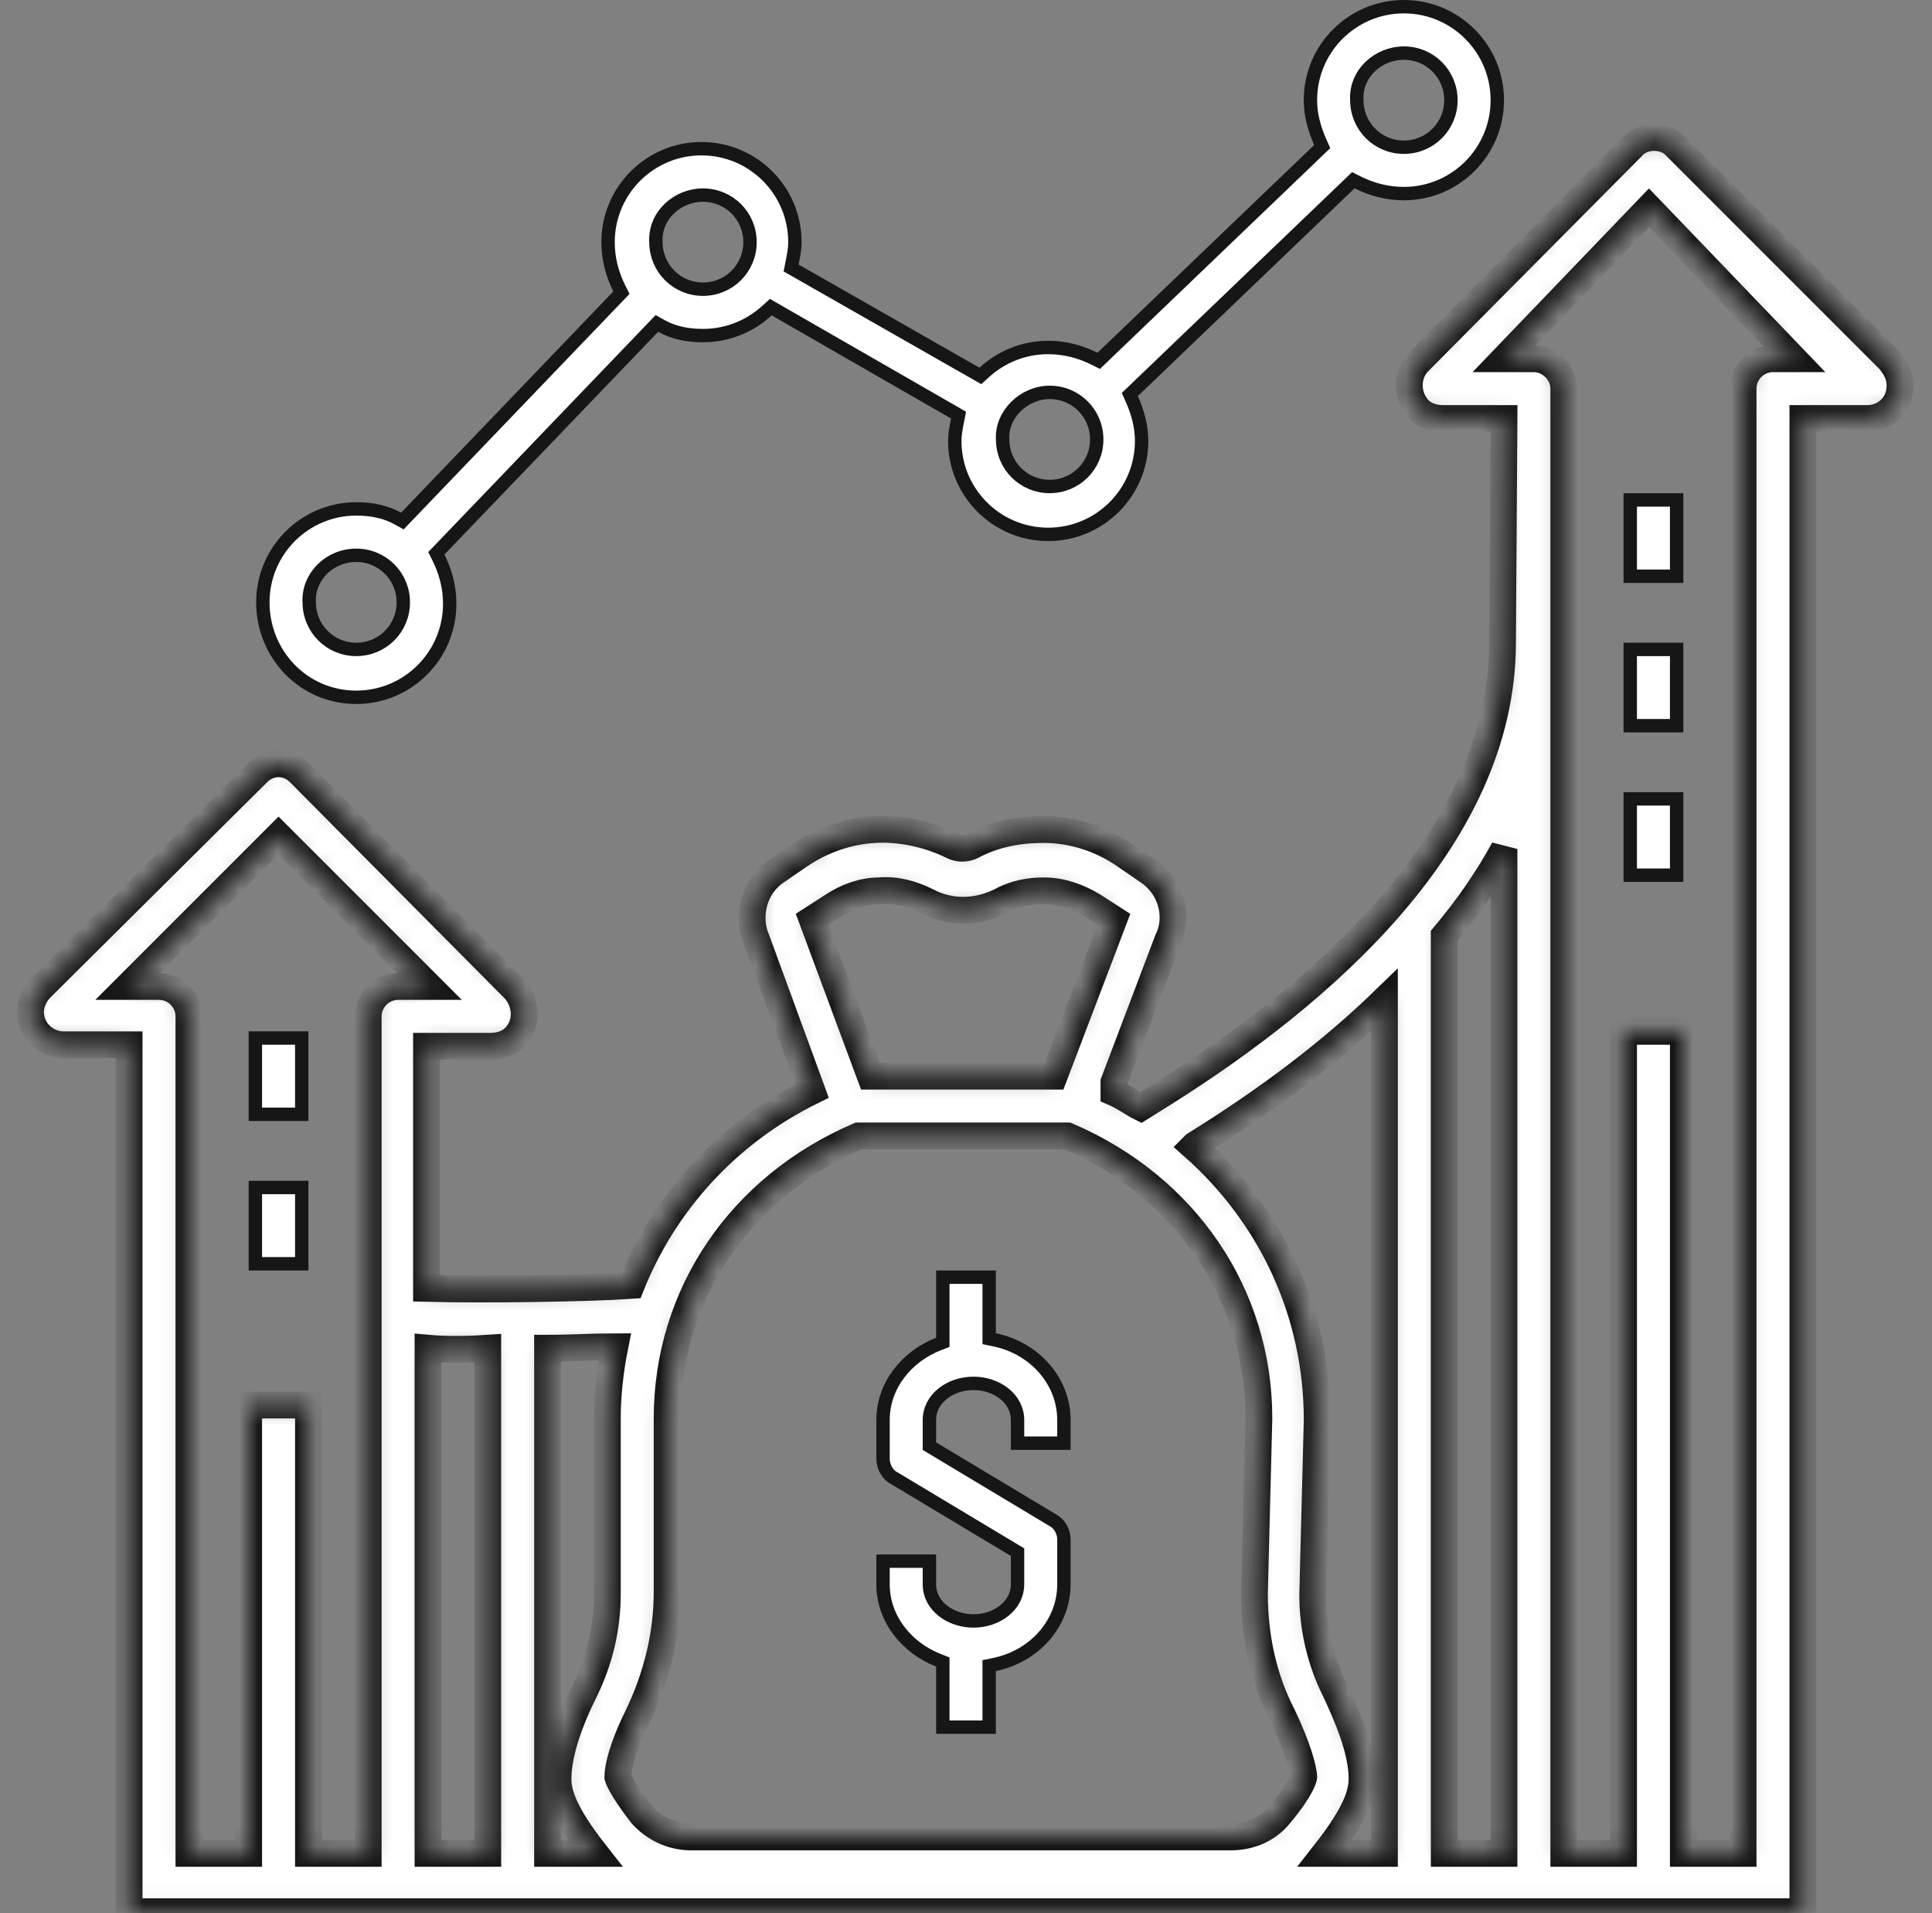 <?xml version="1.0" encoding="UTF-8"?>
<svg xmlns="http://www.w3.org/2000/svg" width="101" height="100" viewBox="0 0 101 100" fill="none">
  <rect x="0" y="0" width="101" height="100" fill="#808080" stroke="none"/>
  <mask id="path-1-inside-1_27_3205" fill="white">
    <path d="M98.781 18.828L87.609 7.656C87.062 7.031 85.891 7.031 85.344 7.656L74.172 18.906C73.547 19.531 73.469 20.625 74.172 21.406C74.484 21.719 74.953 21.875 75.422 21.875H78.625L78.547 33.594C78.547 43.906 68.938 52.031 60.891 57.109L59.641 57.891C59.172 57.656 58.781 57.344 58.234 57.109V56.562L61.047 49.141C61.672 47.891 61.203 46.328 60.031 45.547L58.781 44.688C57.531 43.828 56.047 43.359 54.562 43.359C53.234 43.359 51.984 43.594 50.812 44.219C50.5 44.375 50.109 44.375 49.797 44.219C48.547 43.594 47.062 43.281 45.734 43.359C44.328 43.438 43 43.906 41.828 44.688L40.578 45.547C39.406 46.328 39.016 47.891 39.562 49.141L42.453 57.031C38 59.219 34.719 62.891 33 67.188C30.812 67.344 25.344 67.422 22.297 67.344V65.625V54.688H25.656C26.125 54.688 26.594 54.531 26.906 54.219C27.609 53.516 27.531 52.422 26.906 51.719L15.656 40.391C15.031 39.766 14.094 39.766 13.469 40.391L2.141 51.641C1.828 51.953 1.594 52.422 1.594 52.891C1.594 53.906 2.453 54.609 3.312 54.609H6.75V96.797V99.141V99.922H94.25V99.141V96.797V21.875H97.609C98.547 21.875 99.328 21.172 99.328 20.156C99.328 19.609 99.094 19.219 98.781 18.828ZM78.625 96.875H75.5V48.906C76.75 47.422 77.766 45.938 78.625 44.375V96.875ZM62.453 59.844C66.359 57.422 69.641 54.922 72.375 52.266V96.875H69.25C70.969 94.688 71.203 93.672 71.203 92.969C71.203 91.484 70.422 89.688 69.797 88.359C69.016 86.797 68.625 85.078 68.625 83.359L68.859 74.219C68.859 68.594 66.438 63.516 62.375 59.922L62.453 59.844ZM42.453 48.047L43.547 47.344C44.25 46.875 45.109 46.562 45.969 46.562C46.828 46.484 47.688 46.719 48.469 47.109C49.641 47.734 51.047 47.734 52.297 47.109C53 46.719 53.781 46.562 54.562 46.562C55.5 46.562 56.359 46.875 57.141 47.344L58.234 48.047L55.109 56.25H45.5L42.453 48.047ZM44.875 59.375H55.812C61.984 62.031 65.812 67.656 65.812 74.141L65.578 83.281C65.578 85.547 66.047 87.734 67.062 89.688C67.844 91.328 68.156 92.5 68.156 92.891C68.156 92.891 68.078 93.438 66.906 94.844C66.281 95.625 65.344 96.016 64.328 96.016H59.094H36.125C35.109 96.016 34.172 95.547 33.547 94.844C32.453 93.438 32.297 92.891 32.297 92.891C32.297 92.422 32.531 91.328 33.312 89.766C34.328 87.656 34.875 85.469 34.875 83.203V74.141C34.875 67.656 38.703 62.031 44.875 59.375ZM31.75 74.141V83.281C31.75 85.078 31.359 86.797 30.5 88.516C29.875 89.766 29.172 91.562 29.172 92.969C29.172 93.672 29.406 94.688 31.125 96.875H28.625V70.469C29.875 70.469 31.125 70.391 32.141 70.391C31.906 71.562 31.75 72.891 31.75 74.141ZM25.5 70.469V96.875H22.375V70.469C23.234 70.547 24.328 70.547 25.5 70.469ZM8.312 51.562H6.672L14.562 43.672L22.453 51.562H20.812C19.953 51.562 19.25 52.266 19.25 53.125V65.625V68.906V96.875H16.125V73.438H13V96.875H9.875V53.125C9.875 52.266 9.172 51.562 8.312 51.562ZM88 96.875V53.906H84.875V96.875H81.75V20.312C81.75 19.922 81.594 19.531 81.281 19.219C80.969 18.906 80.578 18.75 80.188 18.75H78.625L86.203 10.859L93.781 18.75H92.688C91.828 18.75 91.125 19.453 91.125 20.312V96.875H88Z"></path>
  </mask>
  <path d="M98.781 18.828L87.609 7.656C87.062 7.031 85.891 7.031 85.344 7.656L74.172 18.906C73.547 19.531 73.469 20.625 74.172 21.406C74.484 21.719 74.953 21.875 75.422 21.875H78.625L78.547 33.594C78.547 43.906 68.938 52.031 60.891 57.109L59.641 57.891C59.172 57.656 58.781 57.344 58.234 57.109V56.562L61.047 49.141C61.672 47.891 61.203 46.328 60.031 45.547L58.781 44.688C57.531 43.828 56.047 43.359 54.562 43.359C53.234 43.359 51.984 43.594 50.812 44.219C50.5 44.375 50.109 44.375 49.797 44.219C48.547 43.594 47.062 43.281 45.734 43.359C44.328 43.438 43 43.906 41.828 44.688L40.578 45.547C39.406 46.328 39.016 47.891 39.562 49.141L42.453 57.031C38 59.219 34.719 62.891 33 67.188C30.812 67.344 25.344 67.422 22.297 67.344V65.625V54.688H25.656C26.125 54.688 26.594 54.531 26.906 54.219C27.609 53.516 27.531 52.422 26.906 51.719L15.656 40.391C15.031 39.766 14.094 39.766 13.469 40.391L2.141 51.641C1.828 51.953 1.594 52.422 1.594 52.891C1.594 53.906 2.453 54.609 3.312 54.609H6.75V96.797V99.141V99.922H94.25V99.141V96.797V21.875H97.609C98.547 21.875 99.328 21.172 99.328 20.156C99.328 19.609 99.094 19.219 98.781 18.828ZM78.625 96.875H75.5V48.906C76.75 47.422 77.766 45.938 78.625 44.375V96.875ZM62.453 59.844C66.359 57.422 69.641 54.922 72.375 52.266V96.875H69.25C70.969 94.688 71.203 93.672 71.203 92.969C71.203 91.484 70.422 89.688 69.797 88.359C69.016 86.797 68.625 85.078 68.625 83.359L68.859 74.219C68.859 68.594 66.438 63.516 62.375 59.922L62.453 59.844ZM42.453 48.047L43.547 47.344C44.25 46.875 45.109 46.562 45.969 46.562C46.828 46.484 47.688 46.719 48.469 47.109C49.641 47.734 51.047 47.734 52.297 47.109C53 46.719 53.781 46.562 54.562 46.562C55.5 46.562 56.359 46.875 57.141 47.344L58.234 48.047L55.109 56.25H45.5L42.453 48.047ZM44.875 59.375H55.812C61.984 62.031 65.812 67.656 65.812 74.141L65.578 83.281C65.578 85.547 66.047 87.734 67.062 89.688C67.844 91.328 68.156 92.5 68.156 92.891C68.156 92.891 68.078 93.438 66.906 94.844C66.281 95.625 65.344 96.016 64.328 96.016H59.094H36.125C35.109 96.016 34.172 95.547 33.547 94.844C32.453 93.438 32.297 92.891 32.297 92.891C32.297 92.422 32.531 91.328 33.312 89.766C34.328 87.656 34.875 85.469 34.875 83.203V74.141C34.875 67.656 38.703 62.031 44.875 59.375ZM31.75 74.141V83.281C31.75 85.078 31.359 86.797 30.5 88.516C29.875 89.766 29.172 91.562 29.172 92.969C29.172 93.672 29.406 94.688 31.125 96.875H28.625V70.469C29.875 70.469 31.125 70.391 32.141 70.391C31.906 71.562 31.75 72.891 31.75 74.141ZM25.5 70.469V96.875H22.375V70.469C23.234 70.547 24.328 70.547 25.5 70.469ZM8.312 51.562H6.672L14.562 43.672L22.453 51.562H20.812C19.953 51.562 19.25 52.266 19.25 53.125V65.625V68.906V96.875H16.125V73.438H13V96.875H9.875V53.125C9.875 52.266 9.172 51.562 8.312 51.562ZM88 96.875V53.906H84.875V96.875H81.75V20.312C81.75 19.922 81.594 19.531 81.281 19.219C80.969 18.906 80.578 18.75 80.188 18.75H78.625L86.203 10.859L93.781 18.75H92.688C91.828 18.75 91.125 19.453 91.125 20.312V96.875H88Z" fill="white" stroke="#161616" stroke-width="1.4" mask="url(#path-1-inside-1_27_3205)"></path>
  <path d="M13.35 66.056V62.069H15.775V66.056H13.35Z" fill="white" stroke="#161616" stroke-width="0.7"></path>
  <path d="M13.35 58.244V54.256H15.775V58.244H13.35Z" fill="white" stroke="#161616" stroke-width="0.7"></path>
  <path d="M85.225 45.744V41.756H87.65V45.744H85.225Z" fill="white" stroke="#161616" stroke-width="0.7"></path>
  <path d="M85.225 30.119V26.131H87.65V30.119H85.225Z" fill="white" stroke="#161616" stroke-width="0.7"></path>
  <path d="M85.225 37.931V33.944H87.65V37.931H85.225Z" fill="white" stroke="#161616" stroke-width="0.7"></path>
  <path d="M22.982 28.742L22.811 28.92L22.921 29.141C23.291 29.879 23.509 30.686 23.509 31.562C23.509 34.26 21.322 36.447 18.625 36.447C15.86 36.447 13.741 34.192 13.741 31.484C13.741 28.787 15.928 26.6 18.625 26.6C19.441 26.6 20.16 26.748 20.799 27.103L21.035 27.234L21.221 27.039L32.315 15.477L32.486 15.299L32.376 15.078C32.006 14.339 31.788 13.533 31.788 12.656C31.788 9.959 33.975 7.772 36.672 7.772C39.369 7.772 41.556 9.959 41.556 12.656C41.556 13.006 41.486 13.363 41.407 13.759L41.357 14.007L41.577 14.132L51.03 19.523L51.252 19.649L51.44 19.477C52.317 18.672 53.484 18.163 54.797 18.163C55.674 18.163 56.48 18.381 57.218 18.75L57.439 18.861L57.617 18.69L68.945 7.831L69.123 7.661L69.023 7.436C68.723 6.761 68.506 6.029 68.506 5.234C68.506 2.537 70.693 0.35 73.391 0.35C76.088 0.35 78.275 2.537 78.275 5.234C78.275 7.932 76.088 10.119 73.391 10.119C72.514 10.119 71.707 9.9 70.969 9.531L70.748 9.42L70.57 9.591L59.242 20.451L59.065 20.621L59.164 20.845C59.465 21.521 59.681 22.252 59.681 23.047C59.681 25.744 57.494 27.931 54.797 27.931C52.099 27.931 49.913 25.744 49.913 23.047C49.913 22.697 49.983 22.341 50.062 21.944L50.111 21.697L49.893 21.572L40.518 16.181L40.296 16.053L40.107 16.226C39.23 17.031 38.063 17.541 36.75 17.541C35.934 17.541 35.215 17.392 34.576 17.038L34.34 16.907L34.154 17.101L22.982 28.742ZM75.85 5.234C75.85 3.869 74.756 2.775 73.391 2.775C72.052 2.775 70.845 3.847 70.931 5.246C70.938 6.606 72.029 7.694 73.391 7.694C74.756 7.694 75.85 6.6 75.85 5.234ZM57.334 22.969C57.334 21.604 56.24 20.509 54.875 20.509C53.529 20.509 52.33 21.666 52.416 22.981C52.422 24.34 53.514 25.428 54.875 25.428C56.24 25.428 57.334 24.334 57.334 22.969ZM39.209 12.656C39.209 11.291 38.115 10.197 36.75 10.197C35.411 10.197 34.205 11.269 34.291 12.668C34.297 14.028 35.389 15.116 36.75 15.116C38.115 15.116 39.209 14.021 39.209 12.656ZM21.084 31.484C21.084 30.119 19.99 29.025 18.625 29.025C17.192 29.025 16.08 30.19 16.166 31.497C16.172 32.856 17.264 33.944 18.625 33.944C19.99 33.944 21.084 32.849 21.084 31.484Z" fill="white" stroke="#161616" stroke-width="0.7"></path>
  <path d="M51.712 69.688V69.972L51.992 70.03C54.113 70.469 55.619 72.215 55.619 74.219V75.431H53.194V74.219C53.194 73.099 52.103 72.306 50.891 72.306C49.678 72.306 48.587 73.099 48.587 74.219V75.391V75.589L48.757 75.691L55.007 79.441L55.019 79.448L55.031 79.454C55.369 79.623 55.619 80.04 55.619 80.469V82.812C55.619 84.816 54.113 86.562 51.992 87.001L51.712 87.059V87.344V90.275H49.288V87.109V86.871L49.065 86.783C47.378 86.123 46.163 84.597 46.163 82.812V81.6H48.587V82.812C48.587 83.932 49.678 84.725 50.891 84.725C52.103 84.725 53.194 83.932 53.194 82.812V81.328V81.13L53.024 81.028L46.774 77.278L46.762 77.271L46.75 77.265C46.412 77.096 46.163 76.679 46.163 76.25V74.219C46.163 72.434 47.378 70.908 49.065 70.248L49.288 70.161V69.922V66.756H51.712V69.688Z" fill="white" stroke="#161616" stroke-width="0.7"></path>
</svg>
